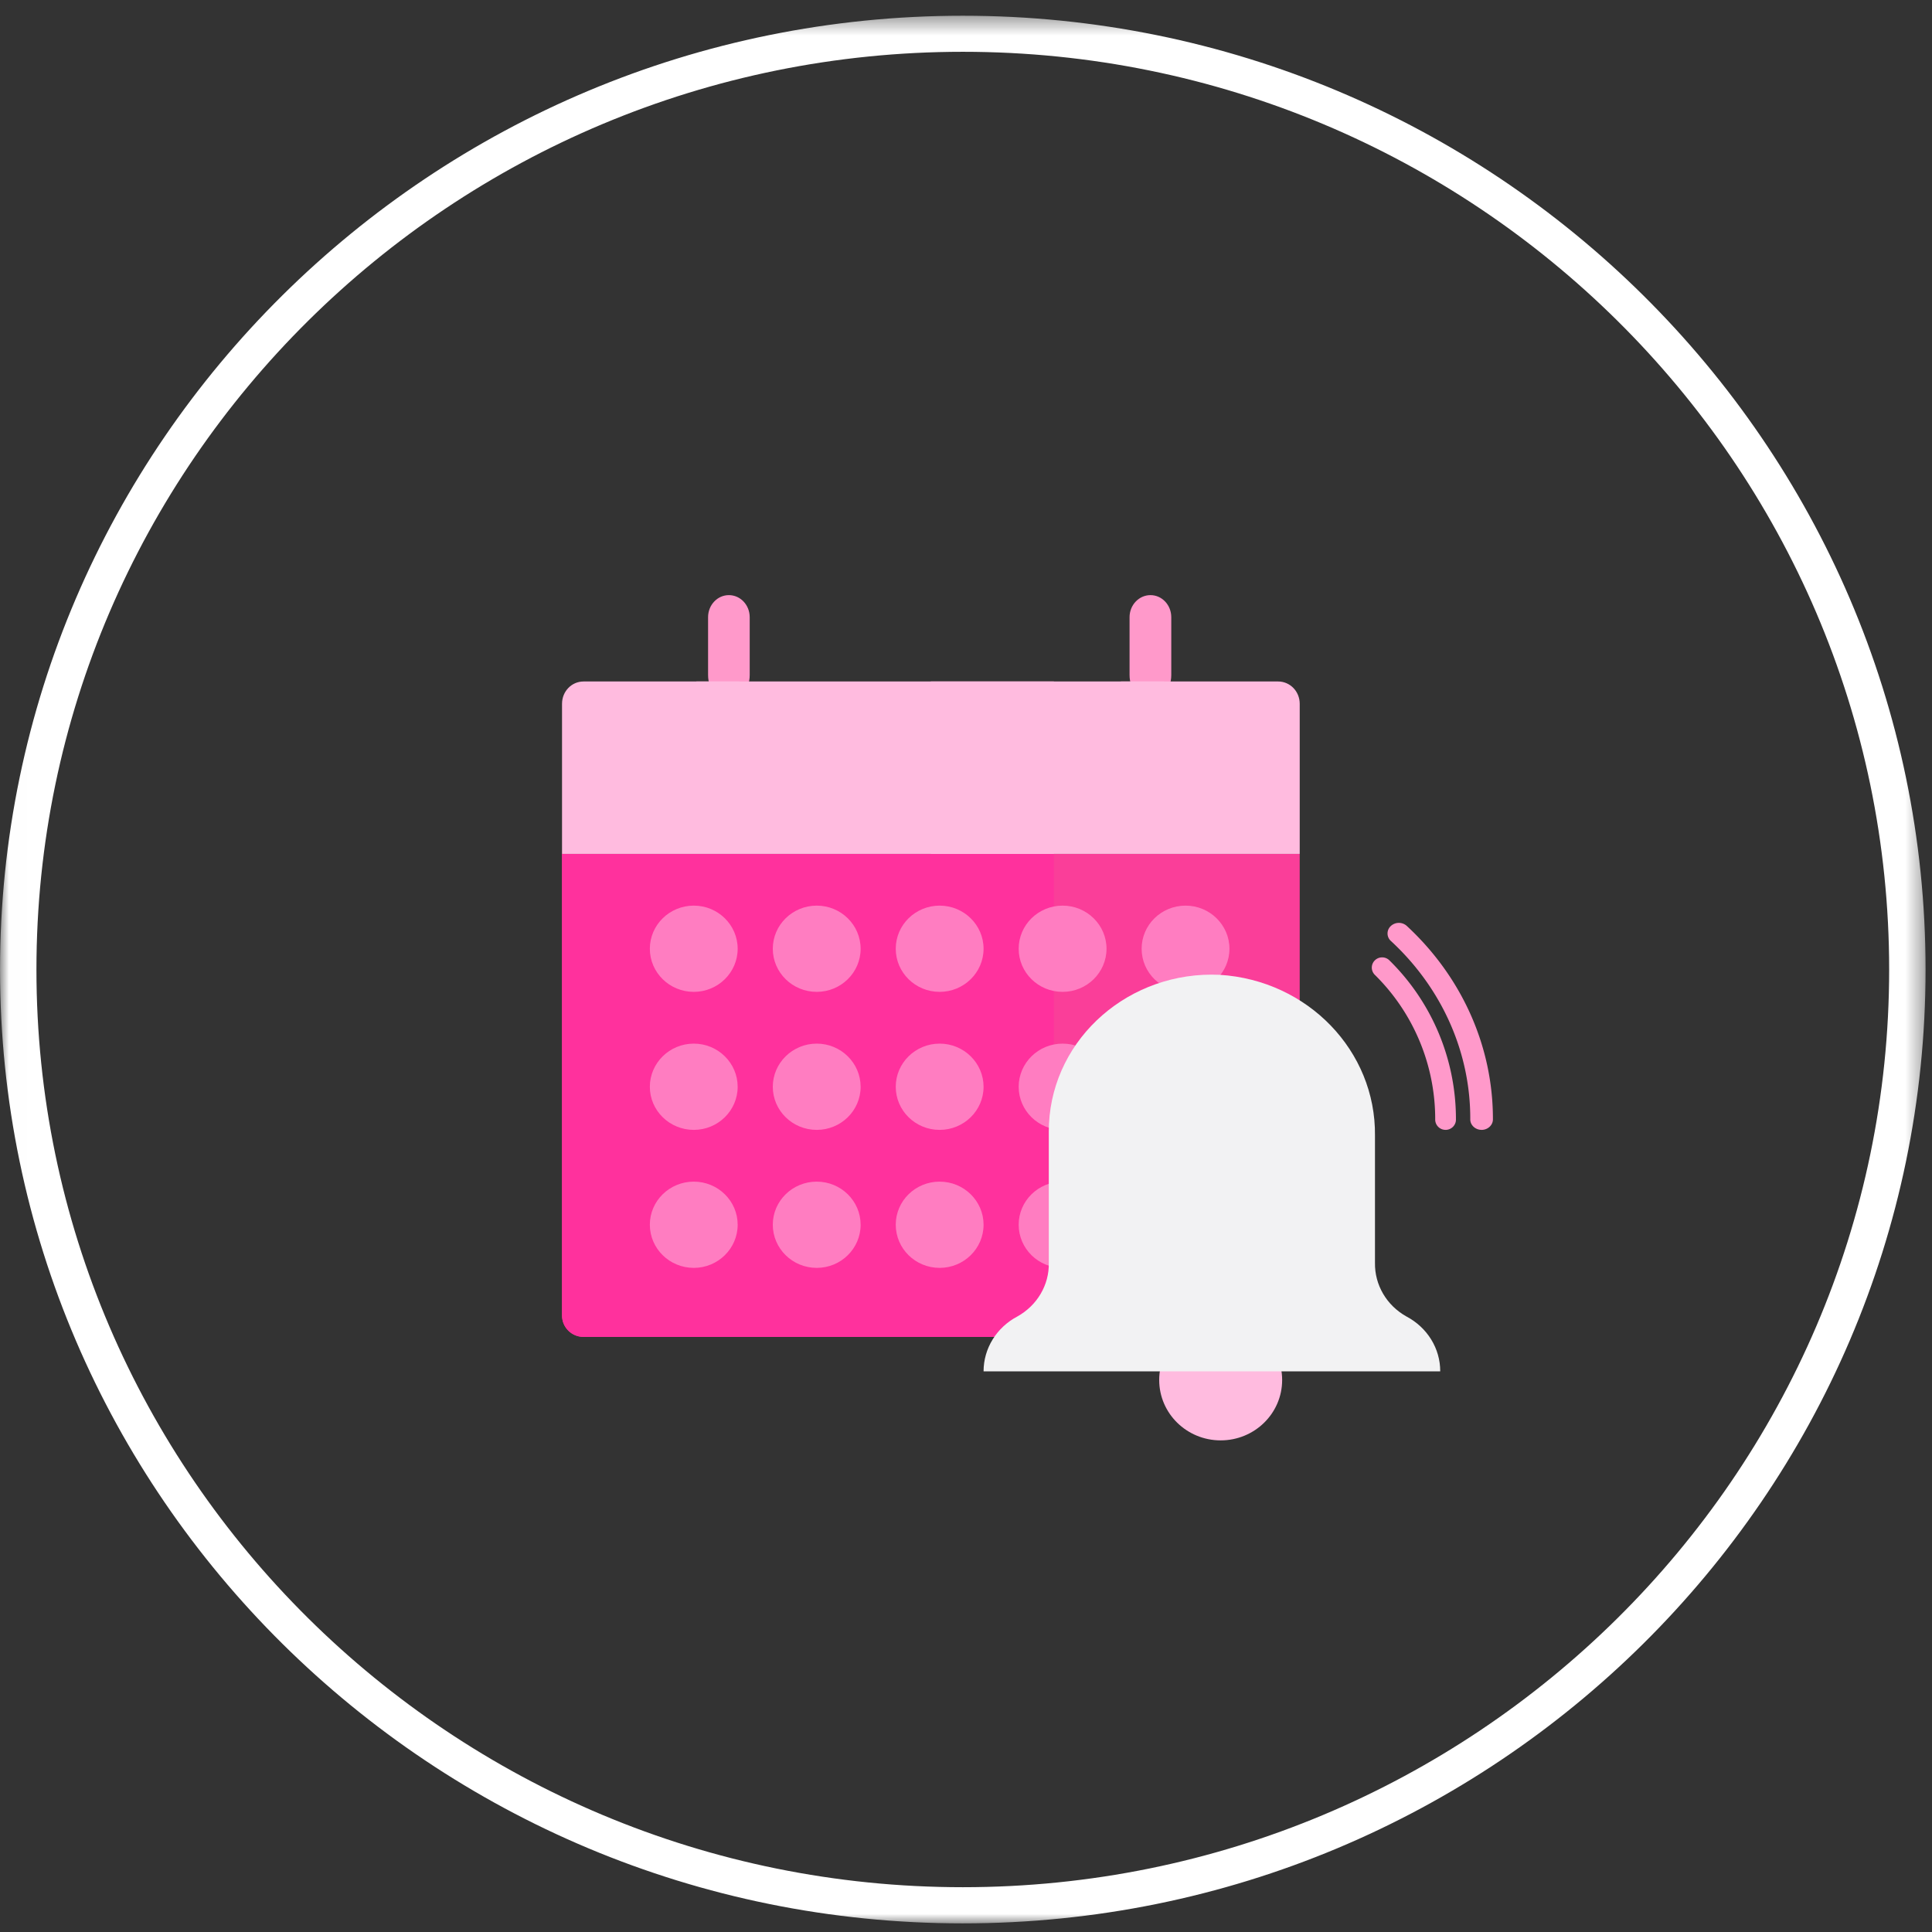 <svg width="108" height="108" xmlns="http://www.w3.org/2000/svg" xmlns:xlink="http://www.w3.org/1999/xlink"><rect width="100%" height="100%" fill="#333333" stroke="none"/><defs><path id="a" d="M.002.397h107.636v106.639H.002z"/></defs><g fill="none" fill-rule="evenodd"><path d="M52.064 47.732H31.418V73.54a1.2 1.2 0 001.212 1.193h38.818c.667 0 1.207-.531 1.207-1.193V47.732h-20.59z" fill="#FA3E99"/><path d="M31.418 47.732V73.54c0 .662.536 1.193 1.198 1.193H58.91v-27H31.42z" fill="#FF319D"/><path d="M41.909 34.502c0-.682-.52-1.234-1.164-1.234-.643 0-1.163.552-1.163 1.234v3.228c0 1.765 2.327 1.765 2.327 0v-3.228zM65.475 34.502c0-.682-.52-1.234-1.163-1.234-.644 0-1.169.552-1.169 1.234v3.228c0 1.765 2.332 1.765 2.332 0v-3.228z" fill="#FF99CA"/><path d="M71.446 38.095h-6.37v-.006H62.66v.006H52.036v9.637h20.619v-8.39c0-.694-.541-1.247-1.21-1.247" fill="#FFBBDF"/><path d="M58.91 38.095H41.326v-.006H38.93v.006h-6.309c-.667 0-1.203.553-1.203 1.248v8.39H58.91v-9.638z" fill="#FFBBDF"/><path d="M41.236 60.752c0 1.329-1.1 2.409-2.452 2.409-1.357 0-2.457-1.08-2.457-2.409 0-1.328 1.1-2.413 2.457-2.413 1.353 0 2.452 1.085 2.452 2.413M48.11 60.752c0 1.329-1.1 2.409-2.453 2.409-1.357 0-2.457-1.08-2.457-2.409 0-1.328 1.1-2.413 2.457-2.413 1.353 0 2.452 1.085 2.452 2.413M54.982 60.752c0 1.329-1.1 2.409-2.455 2.409-1.358 0-2.454-1.08-2.454-2.409 0-1.328 1.096-2.413 2.454-2.413 1.354 0 2.455 1.085 2.455 2.413M61.855 60.752c0 1.329-1.101 2.409-2.455 2.409-1.359 0-2.455-1.08-2.455-2.409 0-1.328 1.096-2.413 2.455-2.413 1.354 0 2.455 1.085 2.455 2.413" fill="#FF7DC1"/><path d="M68.727 60.752c0 1.329-1.1 2.409-2.454 2.409-1.359 0-2.455-1.08-2.455-2.409 0-1.328 1.096-2.413 2.455-2.413 1.354 0 2.454 1.085 2.454 2.413" fill="#5F6B9E"/><path d="M41.236 53.036c0 1.33-1.1 2.41-2.452 2.41-1.357 0-2.457-1.08-2.457-2.41s1.1-2.411 2.457-2.411c1.353 0 2.452 1.081 2.452 2.41M48.11 53.036c0 1.33-1.1 2.41-2.453 2.41-1.357 0-2.457-1.08-2.457-2.41s1.1-2.411 2.457-2.411c1.353 0 2.452 1.081 2.452 2.41M54.982 53.036c0 1.33-1.1 2.41-2.455 2.41-1.358 0-2.454-1.08-2.454-2.41s1.096-2.411 2.454-2.411c1.354 0 2.455 1.081 2.455 2.41M61.855 53.036c0 1.33-1.101 2.41-2.455 2.41-1.359 0-2.455-1.08-2.455-2.41s1.096-2.411 2.455-2.411c1.354 0 2.455 1.081 2.455 2.41M68.727 53.036c0 1.33-1.1 2.41-2.454 2.41-1.359 0-2.455-1.08-2.455-2.41s1.096-2.411 2.455-2.411c1.354 0 2.454 1.081 2.454 2.41M41.236 68.462c0 1.333-1.1 2.413-2.452 2.413-1.357 0-2.457-1.08-2.457-2.413 0-1.329 1.1-2.408 2.457-2.408 1.353 0 2.452 1.08 2.452 2.408M48.11 68.462c0 1.333-1.1 2.413-2.453 2.413-1.357 0-2.457-1.08-2.457-2.413 0-1.329 1.1-2.408 2.457-2.408 1.353 0 2.452 1.08 2.452 2.408M54.982 68.462c0 1.333-1.1 2.413-2.455 2.413-1.358 0-2.454-1.08-2.454-2.413 0-1.329 1.096-2.408 2.454-2.408 1.354 0 2.455 1.08 2.455 2.408M61.855 68.462c0 1.333-1.101 2.413-2.455 2.413-1.359 0-2.455-1.08-2.455-2.413 0-1.329 1.096-2.408 2.455-2.408 1.354 0 2.455 1.08 2.455 2.408" fill="#FF7DC1"/><path d="M68.727 68.462c0 1.333-1.1 2.413-2.454 2.413-1.359 0-2.455-1.08-2.455-2.413 0-1.329 1.096-2.408 2.455-2.408 1.354 0 2.454 1.08 2.454 2.408" fill="#5F6B9E"/><path d="M68.236 73.768c1.899 0 3.437 1.51 3.437 3.375 0 1.864-1.538 3.375-3.437 3.375-1.898 0-3.436-1.51-3.436-3.375s1.538-3.375 3.436-3.375" fill="#FFBBDF"/><path d="M76.862 70.595v-7.111c.052-4.736-3.755-8.684-8.678-8.991-5.025-.234-9.302 3.49-9.545 8.321-.005.14-.01.278-.01.427v7.354c.025 1.23-.646 2.376-1.757 2.996-1.167.615-1.89 1.79-1.89 3.07h25.527c.005-1.28-.723-2.455-1.89-3.07-1.111-.62-1.777-1.766-1.757-2.996" fill="#F2F2F3"/><path d="M82.822 63.16c-.349 0-.633-.264-.633-.584.016-3.745-1.582-7.336-4.435-9.973a.563.563 0 01-.01-.834.661.661 0 01.89-.015l.016.015c3.083 2.857 4.815 6.747 4.805 10.807 0 .32-.285.585-.633.585" fill="#FF99CA"/><path d="M80.809 63.16a.577.577 0 01-.58-.569 11.323 11.323 0 00-3.382-8.104.567.567 0 01.015-.809.579.579 0 01.8 0 12.441 12.441 0 013.726 8.913c0 .312-.26.57-.58.57" fill="#FF99CA"/><g transform="translate(0 .482)"><mask id="b" fill="#fff"><use xlink:href="#a"/></mask><path d="M53.823 2.413c-28.551 0-51.786 23.01-51.786 51.303 0 28.288 23.235 51.298 51.786 51.298 28.552 0 51.782-23.01 51.782-51.298 0-28.292-23.23-51.303-51.782-51.303m0 104.623c-29.676 0-53.821-23.918-53.821-53.32C.002 24.315 24.147.397 53.823.397s53.817 23.918 53.817 53.32c0 29.401-24.14 53.319-53.817 53.319" fill="#FFF" mask="url(#b)"/></g></g></svg>